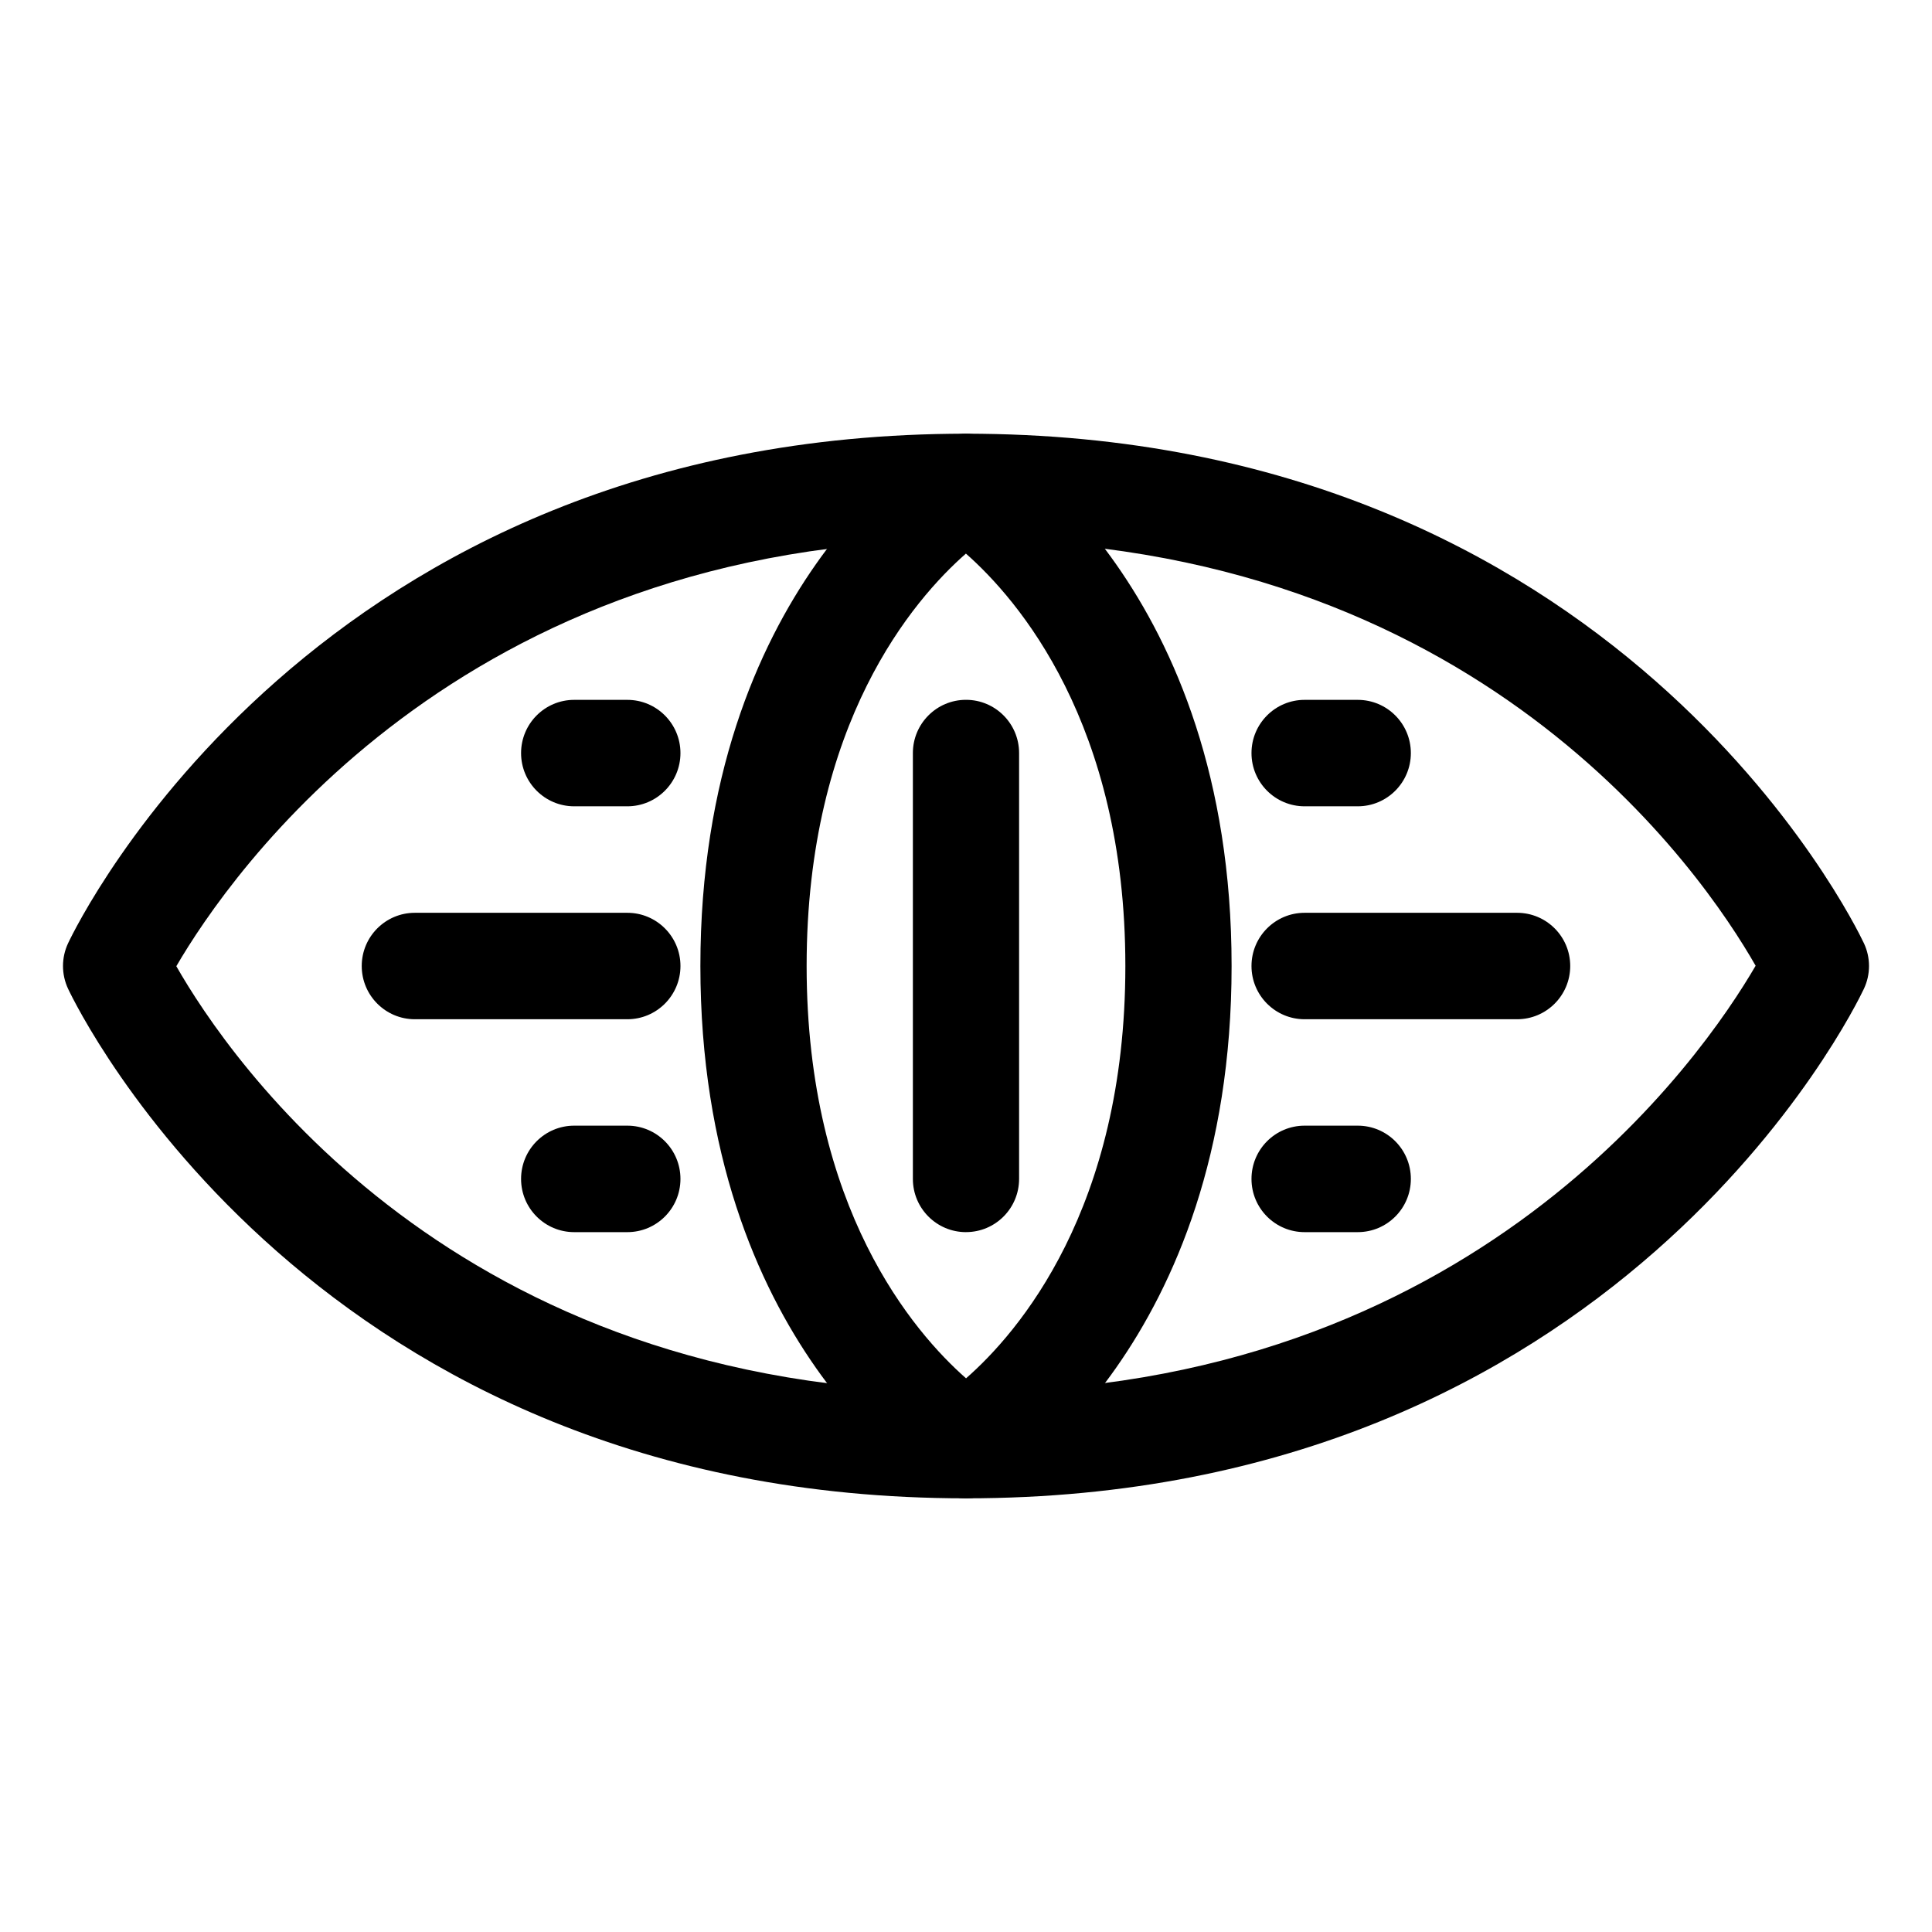 <?xml version="1.0" encoding="UTF-8"?>
<!-- Uploaded to: ICON Repo, www.iconrepo.com, Generator: ICON Repo Mixer Tools -->
<svg fill="#000000" width="800px" height="800px" version="1.1" viewBox="144 144 512 512" xmlns="http://www.w3.org/2000/svg">
 <g>
  <path d="m400 541.07c-172.34 0-235.37-129.53-237.96-135.04-1.793-3.812-1.793-8.238 0-12.055 2.598-5.508 65.621-135.04 237.96-135.04 172.35 0 235.36 129.53 237.96 135.04 1.797 3.812 1.797 8.238 0 12.055-2.602 5.504-65.617 135.04-237.96 135.04zm-209.27-141.01c13.984 24.504 73.77 112.79 209.27 112.79 134.39 0 195.23-88.816 209.26-112.92-13.988-24.5-73.773-112.79-209.26-112.79-134.39 0-195.24 88.816-209.27 112.91z"/>
  <path d="m400 541.07c-2.5 0-4.992-0.664-7.227-1.996-2.578-1.547-63.164-38.988-63.164-139.07 0-100.09 60.582-137.52 63.164-139.07 4.453-2.66 9.992-2.66 14.449 0 2.574 1.543 63.164 38.977 63.164 139.07 0 100.08-60.582 137.52-63.164 139.07-2.227 1.328-4.719 1.996-7.223 1.996zm-0.023-250.36c-13.766 12.07-42.211 44.82-42.211 109.29 0 64.312 28.516 97.191 42.246 109.27 13.824-12.105 42.219-44.855 42.219-109.27 0.004-64.32-28.523-97.191-42.254-109.29z"/>
  <path d="m400 470.53c-7.773 0-14.078-6.309-14.078-14.105v-112.86c0-7.789 6.301-14.105 14.078-14.105 7.773 0 14.07 6.316 14.07 14.105v112.85c0 7.801-6.297 14.109-14.07 14.109z"/>
  <path d="m310.25 357.68h-14.082c-7.773 0-14.078-6.316-14.078-14.105 0-7.789 6.301-14.105 14.078-14.105h14.082c7.773 0 14.078 6.316 14.078 14.105 0 7.785-6.305 14.105-14.078 14.105z"/>
  <path d="m310.25 470.53h-14.082c-7.773 0-14.078-6.309-14.078-14.105 0-7.801 6.301-14.113 14.078-14.113h14.082c7.773 0 14.078 6.312 14.078 14.113 0 7.797-6.305 14.105-14.078 14.105z"/>
  <path d="m310.25 414.11h-56.309c-7.773 0-14.078-6.316-14.078-14.105s6.301-14.105 14.078-14.105h56.312c7.773 0 14.078 6.312 14.078 14.105-0.004 7.789-6.309 14.105-14.082 14.105z"/>
  <path d="m503.81 357.68h-14.07c-7.785 0-14.082-6.316-14.082-14.105 0-7.789 6.297-14.105 14.082-14.105h14.07c7.785 0 14.082 6.316 14.082 14.105 0 7.785-6.297 14.105-14.082 14.105z"/>
  <path d="m503.81 470.53h-14.07c-7.785 0-14.082-6.309-14.082-14.105 0-7.801 6.297-14.113 14.082-14.113h14.07c7.785 0 14.082 6.312 14.082 14.113 0 7.797-6.297 14.105-14.082 14.105z"/>
  <path d="m546.04 414.11h-56.301c-7.785 0-14.082-6.316-14.082-14.105s6.297-14.105 14.082-14.105h56.305c7.785 0 14.082 6.312 14.082 14.105-0.004 7.789-6.301 14.105-14.086 14.105z"/>
 </g>
</svg>